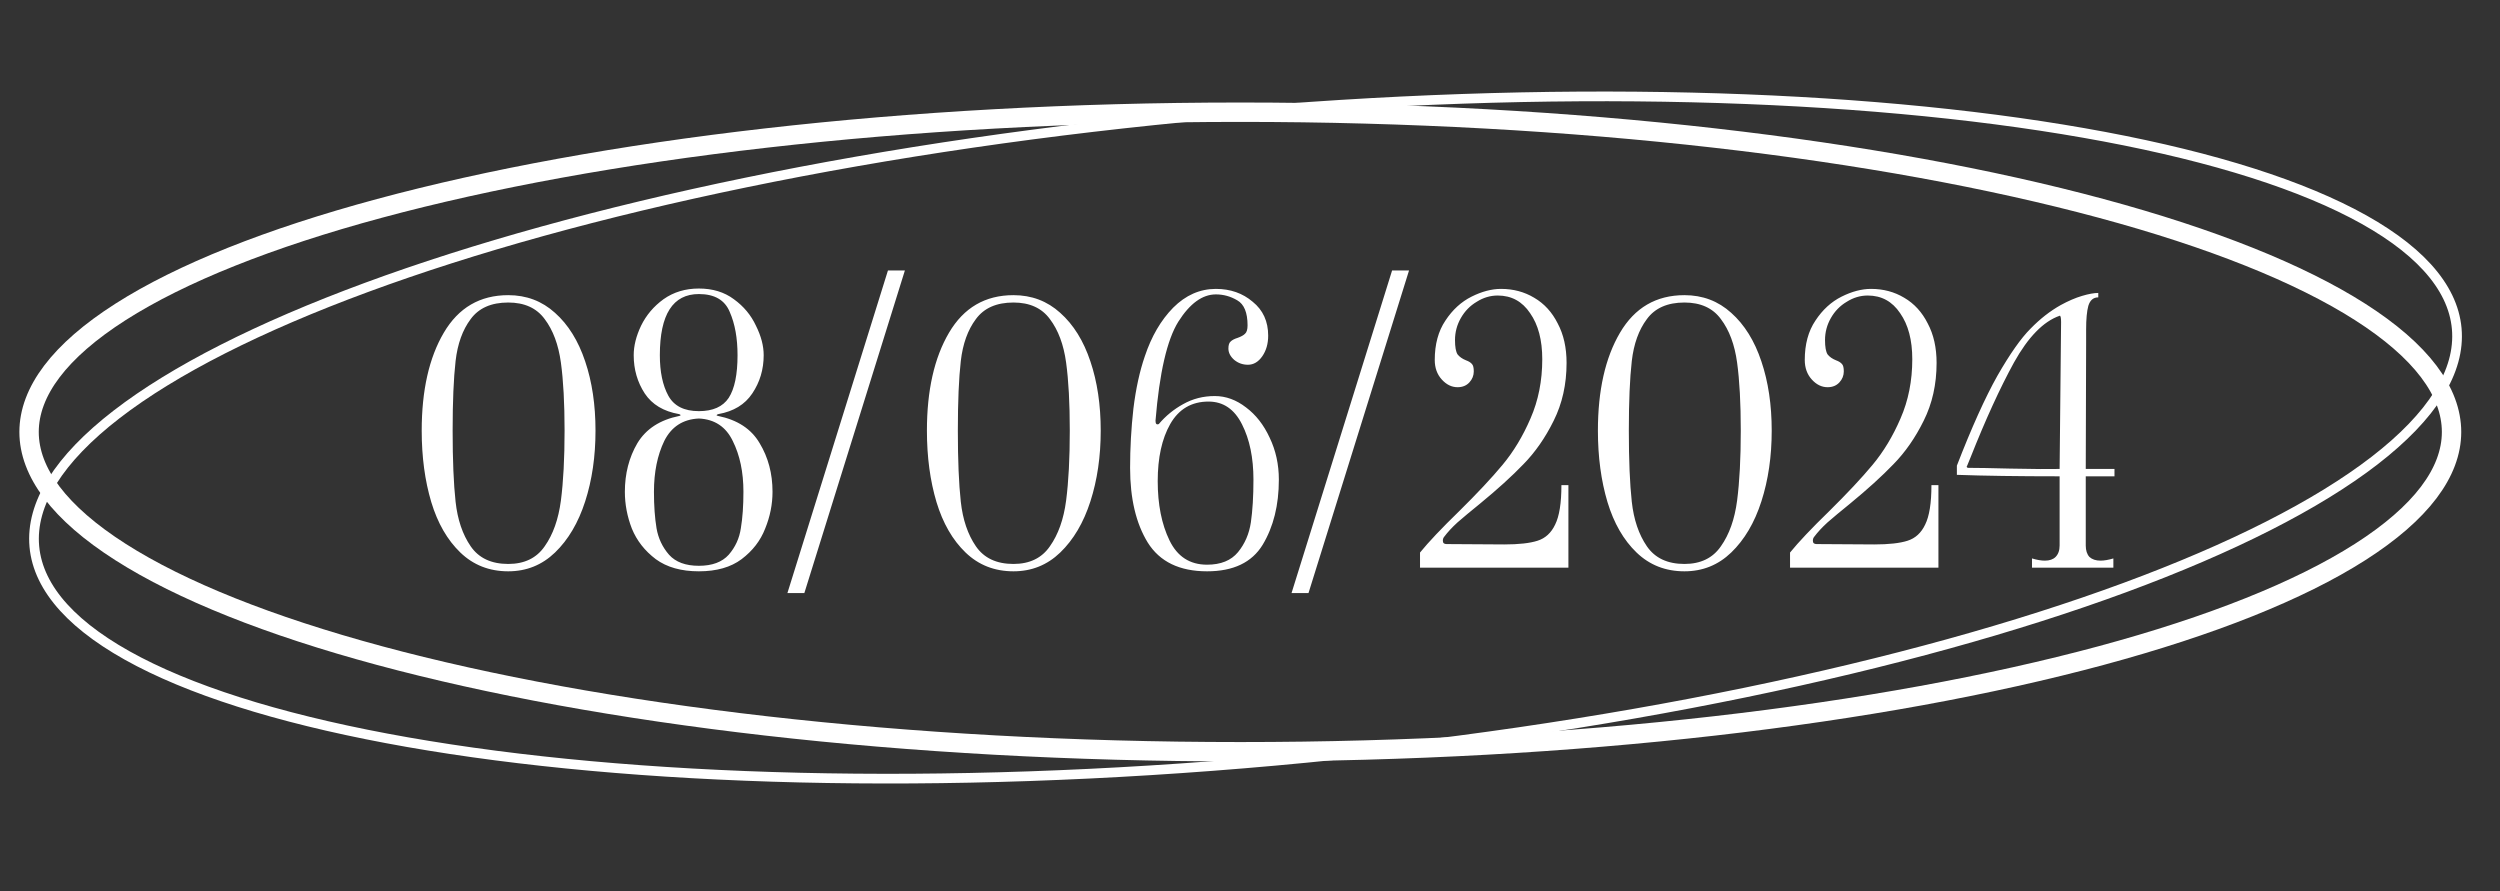 <?xml version="1.0" encoding="UTF-8"?> <svg xmlns="http://www.w3.org/2000/svg" width="129" height="46" viewBox="0 0 129 46" fill="none"><rect x="0" y="0" width="129" height="46" fill="#333333" stroke="none"/><path d="M126.5 22.29C126.5 24.369 124.931 26.475 121.78 28.485C118.653 30.48 114.095 32.296 108.417 33.828C97.07 36.89 81.366 38.79 64 38.79C46.634 38.79 30.93 36.89 19.582 33.828C13.905 32.296 9.347 30.48 6.22 28.485C3.069 26.475 1.5 24.369 1.5 22.29C1.5 20.21 3.069 18.104 6.22 16.094C9.347 14.099 13.905 12.283 19.582 10.752C30.93 7.689 46.634 5.79 64 5.79C81.366 5.79 97.07 7.689 108.417 10.752C114.095 12.283 118.653 14.099 121.78 16.094C124.931 18.104 126.5 20.21 126.5 22.29Z" stroke="white"></path><path d="M126.767 16.954C126.966 19.159 125.501 21.47 122.526 23.768C119.561 26.057 115.157 28.284 109.629 30.323C98.576 34.399 83.082 37.702 65.771 39.259C48.459 40.816 32.625 40.332 21.022 38.294C15.218 37.275 10.488 35.87 7.162 34.146C3.824 32.416 1.971 30.403 1.772 28.199C1.574 25.994 3.039 23.683 6.014 21.385C8.978 19.096 13.382 16.869 18.911 14.83C29.964 10.754 45.457 7.451 62.769 5.894C80.081 4.336 95.915 4.821 107.518 6.859C113.322 7.878 118.052 9.283 121.378 11.006C124.715 12.736 126.569 14.749 126.767 16.954Z" stroke="white" stroke-width="0.5"></path><path d="M26.225 29.48C25.25 29.48 24.426 29.157 23.755 28.511C23.084 27.865 22.583 26.997 22.254 25.908C21.925 24.806 21.76 23.577 21.76 22.222C21.76 20.144 22.14 18.46 22.9 17.168C23.66 15.876 24.768 15.23 26.225 15.23C27.162 15.23 27.967 15.534 28.638 16.142C29.322 16.75 29.841 17.586 30.196 18.65C30.551 19.701 30.728 20.892 30.728 22.222C30.728 23.552 30.551 24.768 30.196 25.87C29.841 26.972 29.322 27.852 28.638 28.511C27.967 29.157 27.162 29.48 26.225 29.48ZM26.225 29.1C27.061 29.1 27.688 28.796 28.106 28.188C28.537 27.58 28.815 26.794 28.942 25.832C29.069 24.856 29.132 23.653 29.132 22.222C29.132 20.803 29.069 19.631 28.942 18.707C28.815 17.782 28.537 17.035 28.106 16.465C27.688 15.895 27.061 15.61 26.225 15.61C25.351 15.61 24.705 15.895 24.287 16.465C23.869 17.022 23.609 17.744 23.508 18.631C23.407 19.517 23.356 20.714 23.356 22.222C23.356 23.742 23.407 24.964 23.508 25.889C23.609 26.813 23.869 27.58 24.287 28.188C24.705 28.796 25.351 29.1 26.225 29.1ZM36.062 29.48C35.15 29.48 34.409 29.271 33.839 28.853C33.269 28.422 32.858 27.896 32.604 27.276C32.364 26.655 32.243 26.022 32.243 25.376C32.243 24.438 32.459 23.602 32.889 22.868C33.333 22.133 34.055 21.664 35.055 21.462C35.106 21.449 35.125 21.436 35.112 21.424C35.112 21.398 35.087 21.379 35.036 21.367C34.238 21.227 33.649 20.873 33.269 20.303C32.889 19.72 32.699 19.061 32.699 18.327C32.699 17.845 32.826 17.339 33.079 16.807C33.345 16.262 33.732 15.806 34.238 15.439C34.758 15.071 35.366 14.888 36.062 14.888C36.772 14.888 37.373 15.071 37.867 15.439C38.374 15.806 38.754 16.262 39.007 16.807C39.273 17.339 39.406 17.845 39.406 18.327C39.406 19.061 39.21 19.72 38.817 20.303C38.437 20.873 37.855 21.227 37.069 21.367C37.019 21.379 36.987 21.398 36.974 21.424C36.974 21.436 37 21.449 37.05 21.462C38.051 21.664 38.767 22.133 39.197 22.868C39.641 23.602 39.862 24.438 39.862 25.376C39.862 26.022 39.736 26.655 39.482 27.276C39.242 27.896 38.836 28.422 38.266 28.853C37.709 29.271 36.974 29.48 36.062 29.48ZM36.062 21.215C36.784 21.215 37.297 20.987 37.601 20.531C37.905 20.062 38.057 19.327 38.057 18.327C38.057 17.453 37.924 16.712 37.658 16.104C37.405 15.483 36.873 15.173 36.062 15.173C34.72 15.173 34.048 16.224 34.048 18.327C34.048 19.188 34.194 19.885 34.485 20.417C34.777 20.949 35.302 21.215 36.062 21.215ZM36.062 29.195C36.746 29.195 37.259 29.005 37.601 28.625C37.943 28.232 38.152 27.776 38.228 27.257C38.317 26.725 38.361 26.098 38.361 25.376C38.361 24.362 38.178 23.488 37.81 22.754C37.456 22.019 36.873 21.633 36.062 21.595C35.239 21.633 34.644 22.019 34.276 22.754C33.922 23.488 33.744 24.362 33.744 25.376C33.744 26.098 33.789 26.725 33.877 27.257C33.966 27.776 34.181 28.232 34.523 28.625C34.865 29.005 35.378 29.195 36.062 29.195ZM45.818 13.957H46.692L41.505 30.601H40.631L45.818 13.957ZM52.294 29.48C51.319 29.48 50.496 29.157 49.824 28.511C49.153 27.865 48.653 26.997 48.323 25.908C47.994 24.806 47.829 23.577 47.829 22.222C47.829 20.144 48.209 18.46 48.969 17.168C49.729 15.876 50.838 15.23 52.294 15.23C53.232 15.23 54.036 15.534 54.707 16.142C55.391 16.75 55.911 17.586 56.265 18.65C56.62 19.701 56.797 20.892 56.797 22.222C56.797 23.552 56.62 24.768 56.265 25.87C55.911 26.972 55.391 27.852 54.707 28.511C54.036 29.157 53.232 29.48 52.294 29.48ZM52.294 29.1C53.13 29.1 53.757 28.796 54.175 28.188C54.606 27.58 54.885 26.794 55.011 25.832C55.138 24.856 55.201 23.653 55.201 22.222C55.201 20.803 55.138 19.631 55.011 18.707C54.885 17.782 54.606 17.035 54.175 16.465C53.757 15.895 53.13 15.61 52.294 15.61C51.42 15.61 50.774 15.895 50.356 16.465C49.938 17.022 49.679 17.744 49.577 18.631C49.476 19.517 49.425 20.714 49.425 22.222C49.425 23.742 49.476 24.964 49.577 25.889C49.679 26.813 49.938 27.58 50.356 28.188C50.774 28.796 51.42 29.1 52.294 29.1ZM62.284 29.48C60.865 29.48 59.845 28.986 59.225 27.998C58.617 27.01 58.313 25.724 58.313 24.141C58.313 23.115 58.37 22.095 58.484 21.082C58.61 20.056 58.807 19.156 59.073 18.384C59.415 17.358 59.902 16.522 60.536 15.876C61.182 15.23 61.916 14.907 62.74 14.907C63.487 14.907 64.12 15.128 64.64 15.572C65.172 16.002 65.438 16.585 65.438 17.32C65.438 17.738 65.336 18.092 65.134 18.384C64.931 18.675 64.684 18.821 64.393 18.821C64.127 18.821 63.892 18.738 63.69 18.574C63.487 18.396 63.386 18.2 63.386 17.985C63.386 17.807 63.424 17.687 63.5 17.624C63.576 17.548 63.696 17.484 63.861 17.434C64.038 17.37 64.165 17.301 64.241 17.224C64.329 17.149 64.374 17.003 64.374 16.788C64.374 16.129 64.196 15.698 63.842 15.496C63.5 15.293 63.132 15.191 62.74 15.191C62.043 15.191 61.397 15.66 60.802 16.598C60.219 17.535 59.826 19.239 59.624 21.709C59.624 21.873 59.681 21.93 59.795 21.88C60.149 21.462 60.567 21.12 61.049 20.854C61.543 20.575 62.087 20.436 62.683 20.436C63.253 20.436 63.791 20.632 64.298 21.025C64.804 21.405 65.21 21.924 65.514 22.583C65.83 23.241 65.989 23.963 65.989 24.749C65.989 26.066 65.71 27.187 65.153 28.112C64.595 29.024 63.639 29.48 62.284 29.48ZM62.284 29.138C62.993 29.138 63.525 28.922 63.88 28.492C64.234 28.061 64.456 27.548 64.545 26.953C64.633 26.345 64.678 25.61 64.678 24.749C64.678 23.621 64.481 22.671 64.089 21.899C63.696 21.113 63.12 20.721 62.36 20.721C61.486 20.721 60.827 21.107 60.384 21.88C59.953 22.64 59.738 23.621 59.738 24.825C59.738 26.028 59.94 27.048 60.346 27.884C60.751 28.72 61.397 29.138 62.284 29.138ZM71.832 13.957H72.706L67.519 30.601H66.644L71.832 13.957ZM73.273 28.511C73.716 27.966 74.388 27.257 75.287 26.383C76.224 25.458 76.972 24.66 77.529 23.989C78.099 23.305 78.58 22.507 78.973 21.595C79.378 20.67 79.581 19.65 79.581 18.535C79.581 17.547 79.372 16.756 78.954 16.16C78.549 15.553 77.991 15.249 77.282 15.249C76.902 15.249 76.541 15.356 76.199 15.572C75.857 15.774 75.585 16.053 75.382 16.408C75.179 16.762 75.078 17.142 75.078 17.548C75.078 17.902 75.122 18.149 75.211 18.288C75.312 18.415 75.458 18.517 75.648 18.593C75.787 18.643 75.889 18.707 75.952 18.783C76.015 18.846 76.047 18.973 76.047 19.163C76.047 19.378 75.971 19.568 75.819 19.733C75.667 19.897 75.464 19.98 75.211 19.98C74.907 19.98 74.635 19.847 74.394 19.581C74.153 19.315 74.033 18.979 74.033 18.574C74.033 17.763 74.217 17.085 74.584 16.541C74.951 15.983 75.401 15.572 75.933 15.306C76.465 15.04 76.972 14.907 77.453 14.907C78.086 14.907 78.656 15.059 79.163 15.363C79.682 15.666 80.088 16.11 80.379 16.692C80.683 17.263 80.835 17.94 80.835 18.726C80.835 19.828 80.613 20.822 80.17 21.709C79.739 22.583 79.22 23.33 78.612 23.951C78.017 24.571 77.263 25.255 76.351 26.003C75.882 26.383 75.502 26.699 75.211 26.953C74.932 27.206 74.698 27.459 74.508 27.713C74.47 27.763 74.451 27.827 74.451 27.903C74.451 28.017 74.514 28.074 74.641 28.074L77.624 28.093C78.371 28.093 78.941 28.029 79.334 27.903C79.739 27.776 80.043 27.497 80.246 27.067C80.461 26.636 80.569 25.958 80.569 25.034H80.93V29.29H73.273V28.511ZM86.917 29.48C85.942 29.48 85.119 29.157 84.447 28.511C83.776 27.865 83.276 26.997 82.946 25.908C82.617 24.806 82.452 23.577 82.452 22.222C82.452 20.144 82.832 18.46 83.592 17.168C84.352 15.876 85.461 15.23 86.917 15.23C87.855 15.23 88.659 15.534 89.33 16.142C90.014 16.75 90.534 17.586 90.888 18.65C91.243 19.701 91.42 20.892 91.42 22.222C91.42 23.552 91.243 24.768 90.888 25.87C90.534 26.972 90.014 27.852 89.33 28.511C88.659 29.157 87.855 29.48 86.917 29.48ZM86.917 29.1C87.753 29.1 88.38 28.796 88.798 28.188C89.229 27.58 89.508 26.794 89.634 25.832C89.761 24.856 89.824 23.653 89.824 22.222C89.824 20.803 89.761 19.631 89.634 18.707C89.508 17.782 89.229 17.035 88.798 16.465C88.38 15.895 87.753 15.61 86.917 15.61C86.043 15.61 85.397 15.895 84.979 16.465C84.561 17.022 84.302 17.744 84.2 18.631C84.099 19.517 84.048 20.714 84.048 22.222C84.048 23.742 84.099 24.964 84.2 25.889C84.302 26.813 84.561 27.58 84.979 28.188C85.397 28.796 86.043 29.1 86.917 29.1ZM92.366 28.511C92.809 27.966 93.48 27.257 94.38 26.383C95.317 25.458 96.064 24.66 96.622 23.989C97.192 23.305 97.673 22.507 98.066 21.595C98.471 20.67 98.674 19.65 98.674 18.535C98.674 17.547 98.465 16.756 98.047 16.16C97.641 15.553 97.084 15.249 96.375 15.249C95.995 15.249 95.634 15.356 95.292 15.572C94.95 15.774 94.677 16.053 94.475 16.408C94.272 16.762 94.171 17.142 94.171 17.548C94.171 17.902 94.215 18.149 94.304 18.288C94.405 18.415 94.551 18.517 94.741 18.593C94.88 18.643 94.981 18.707 95.045 18.783C95.108 18.846 95.14 18.973 95.14 19.163C95.14 19.378 95.064 19.568 94.912 19.733C94.76 19.897 94.557 19.98 94.304 19.98C94 19.98 93.727 19.847 93.487 19.581C93.246 19.315 93.126 18.979 93.126 18.574C93.126 17.763 93.309 17.085 93.677 16.541C94.044 15.983 94.494 15.572 95.026 15.306C95.558 15.04 96.064 14.907 96.546 14.907C97.179 14.907 97.749 15.059 98.256 15.363C98.775 15.666 99.18 16.11 99.472 16.692C99.776 17.263 99.928 17.94 99.928 18.726C99.928 19.828 99.706 20.822 99.263 21.709C98.832 22.583 98.313 23.33 97.705 23.951C97.109 24.571 96.356 25.255 95.444 26.003C94.975 26.383 94.595 26.699 94.304 26.953C94.025 27.206 93.791 27.459 93.601 27.713C93.563 27.763 93.544 27.827 93.544 27.903C93.544 28.017 93.607 28.074 93.734 28.074L96.717 28.093C97.464 28.093 98.034 28.029 98.427 27.903C98.832 27.776 99.136 27.497 99.339 27.067C99.554 26.636 99.662 25.958 99.662 25.034H100.023V29.29H92.366V28.511ZM104.851 28.815C105.104 28.891 105.326 28.929 105.516 28.929C105.757 28.929 105.94 28.865 106.067 28.739C106.206 28.599 106.276 28.403 106.276 28.15V24.578C104.135 24.578 102.368 24.552 100.975 24.502V24.027C101.735 22.063 102.432 20.518 103.065 19.391C103.711 18.263 104.281 17.453 104.775 16.959C105.269 16.452 105.788 16.047 106.333 15.742C106.726 15.527 107.093 15.369 107.435 15.268C107.777 15.166 108.056 15.116 108.271 15.116V15.344C108.018 15.344 107.847 15.489 107.758 15.781C107.682 16.059 107.644 16.465 107.644 16.997V17.681L107.625 24.198H109.107V24.578H107.625V28.15C107.625 28.403 107.688 28.599 107.815 28.739C107.954 28.865 108.144 28.929 108.385 28.929C108.575 28.929 108.797 28.891 109.05 28.815V29.29H104.851V28.815ZM106.352 16.616C106.352 16.503 106.346 16.42 106.333 16.37C106.32 16.306 106.301 16.281 106.276 16.294C105.44 16.585 104.655 17.389 103.92 18.707C103.198 20.024 102.451 21.658 101.678 23.609L101.507 24.027C101.482 24.052 101.475 24.077 101.488 24.103C101.501 24.128 101.526 24.141 101.564 24.141C102.007 24.141 102.723 24.153 103.711 24.179C104.94 24.204 105.795 24.21 106.276 24.198L106.352 16.616Z" fill="white"></path></svg> 